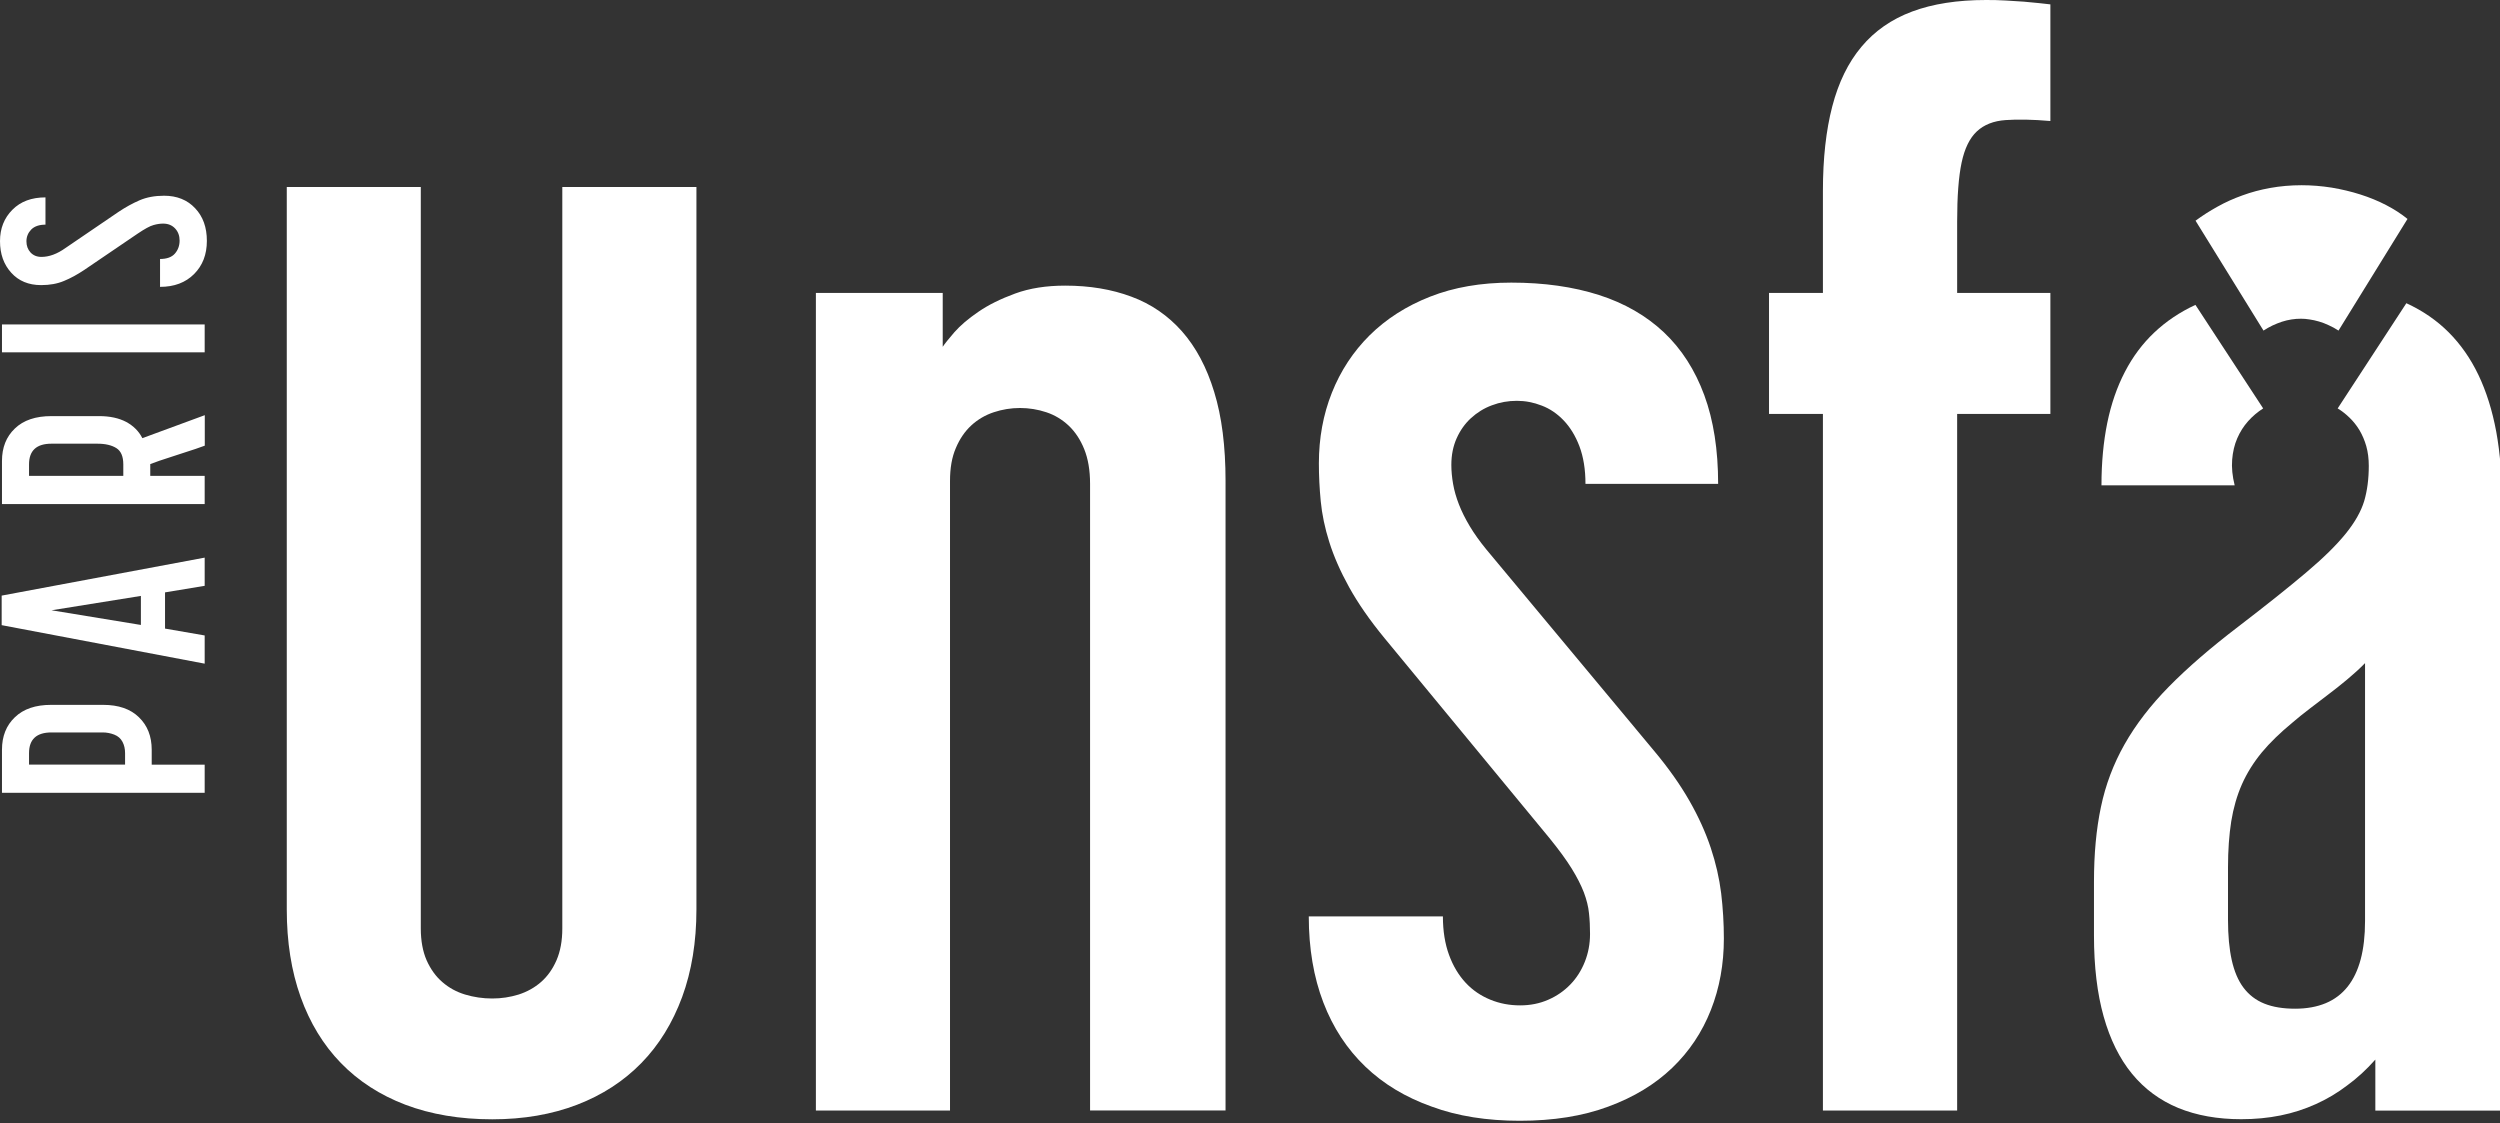 <?xml version="1.0" encoding="utf-8"?>
<!-- Generator: Adobe Illustrator 24.1.0, SVG Export Plug-In . SVG Version: 6.00 Build 0)  -->
<svg version="1.1" xmlns="http://www.w3.org/2000/svg" xmlns:xlink="http://www.w3.org/1999/xlink" x="0px" y="0px"
	 viewBox="0 0 240.26 107.96" style="enable-background:new 0 0 240.26 107.96;" xml:space="preserve">
<rect x="0" y="0" width="240.26" height="107.96" fill="#333333" stroke="none"/>
<style type="text/css">
	.st0{display:none;}
	.st1{display:inline;opacity:0.7;fill-rule:evenodd;clip-rule:evenodd;}
	.st2{display:inline;fill-rule:evenodd;clip-rule:evenodd;}
	.st3{fill-rule:evenodd;clip-rule:evenodd;fill:#FFFFFF;}
	.st4{display:inline;fill-rule:evenodd;clip-rule:evenodd;fill:#E50040;}
	.st5{display:inline;fill-rule:evenodd;clip-rule:evenodd;fill:#1D1D1B;}
</style>
<g id="Union_es_architectes_gris" class="st0">
</g>
<g id="Clef_de_voûte_gris" class="st0">
	<path class="st1" d="M211,21.21l6.53,10.56c0.28-0.18,0.57-0.35,0.87-0.49c0.3-0.14,0.6-0.26,0.9-0.36c0.3-0.1,0.61-0.17,0.92-0.22
		c0.31-0.05,0.61-0.07,0.91-0.07c0.26,0,0.54,0.02,0.83,0.07c0.3,0.04,0.6,0.11,0.91,0.2c0.31,0.09,0.62,0.21,0.94,0.36
		c0.31,0.14,0.63,0.31,0.93,0.51l6.63-10.73c-0.6-0.49-1.28-0.93-2.05-1.33c-0.77-0.4-1.6-0.74-2.48-1.02
		c-0.88-0.28-1.8-0.5-2.76-0.66c-0.96-0.15-1.92-0.23-2.88-0.23c-1.06,0-2.06,0.09-3.01,0.26c-0.95,0.17-1.85,0.41-2.69,0.72
		c-0.84,0.3-1.64,0.66-2.39,1.08C212.35,20.28,211.65,20.73,211,21.21"/>
</g>
<g id="Union_es_architectes_noir" class="st0">
</g>
<g id="Clef_de_voûte_noir" class="st0">
	<path class="st2" d="M211,21.21l6.53,10.56c0.28-0.18,0.57-0.35,0.87-0.49c0.3-0.14,0.6-0.26,0.9-0.36c0.3-0.1,0.61-0.17,0.92-0.22
		c0.31-0.05,0.61-0.07,0.91-0.07c0.26,0,0.54,0.02,0.83,0.07c0.3,0.04,0.6,0.11,0.91,0.2c0.31,0.09,0.62,0.21,0.94,0.36
		c0.31,0.14,0.63,0.31,0.93,0.51l6.63-10.73c-0.6-0.49-1.28-0.93-2.05-1.33c-0.77-0.4-1.6-0.74-2.48-1.02
		c-0.88-0.28-1.8-0.5-2.76-0.66c-0.96-0.15-1.92-0.23-2.88-0.23c-1.06,0-2.06,0.09-3.01,0.26c-0.95,0.17-1.85,0.41-2.69,0.72
		c-0.84,0.3-1.64,0.66-2.39,1.08C212.35,20.28,211.65,20.73,211,21.21"/>
</g>
<g id="Union_es_architectes_blanc">
</g>
<g id="Clef_de_voûte_blanc">
	<path class="st3" d="M211,21.21l6.53,10.56c0.28-0.18,0.57-0.35,0.87-0.49c0.3-0.14,0.6-0.26,0.9-0.36c0.3-0.1,0.61-0.17,0.92-0.22
		c0.31-0.05,0.61-0.07,0.91-0.07c0.26,0,0.54,0.02,0.83,0.07c0.3,0.04,0.6,0.11,0.91,0.2c0.31,0.09,0.62,0.21,0.94,0.36
		c0.31,0.14,0.63,0.31,0.93,0.51l6.63-10.73c-0.6-0.49-1.28-0.93-2.05-1.33c-0.77-0.4-1.6-0.74-2.48-1.02
		c-0.88-0.28-1.8-0.5-2.76-0.66c-0.96-0.15-1.92-0.23-2.88-0.23c-1.06,0-2.06,0.09-3.01,0.26c-0.95,0.17-1.85,0.41-2.69,0.72
		c-0.84,0.3-1.64,0.66-2.39,1.08C212.35,20.28,211.65,20.73,211,21.21"/>
</g>
<g id="Union_es_architectes_rouge" class="st0">
</g>
<g id="Clef_de_voûte_rouge" class="st0">
	<path class="st4" d="M211,21.21l6.53,10.56c0.28-0.18,0.57-0.35,0.87-0.49c0.3-0.14,0.6-0.26,0.9-0.36c0.3-0.1,0.61-0.17,0.92-0.22
		c0.31-0.05,0.61-0.07,0.91-0.07c0.26,0,0.54,0.02,0.83,0.07c0.3,0.04,0.6,0.11,0.91,0.2c0.31,0.09,0.62,0.21,0.94,0.36
		c0.31,0.14,0.63,0.31,0.93,0.51l6.63-10.73c-0.6-0.49-1.28-0.93-2.05-1.33c-0.77-0.4-1.6-0.74-2.48-1.02
		c-0.88-0.28-1.8-0.5-2.76-0.66c-0.96-0.15-1.92-0.23-2.88-0.23c-1.06,0-2.06,0.09-3.01,0.26c-0.95,0.17-1.85,0.41-2.69,0.72
		c-0.84,0.3-1.64,0.66-2.39,1.08C212.35,20.28,211.65,20.73,211,21.21"/>
</g>
<g id="Logo_noir" class="st0">
	<path class="st5" d="M47.31,107.57c3.01,0,5.73-0.47,8.15-1.4c2.42-0.93,4.48-2.27,6.18-4.01s3-3.86,3.92-6.35
		c0.91-2.49,1.37-5.29,1.37-8.41V17.97H54.04v71.26c0,1.19-0.19,2.21-0.56,3.06c-0.37,0.85-0.87,1.55-1.49,2.09
		c-0.62,0.54-1.34,0.94-2.15,1.2c-0.81,0.25-1.65,0.38-2.53,0.38c-0.91,0-1.78-0.13-2.61-0.38c-0.83-0.25-1.56-0.65-2.19-1.2
		c-0.63-0.54-1.13-1.24-1.51-2.09c-0.37-0.85-0.56-1.87-0.56-3.06V17.97H27.56V87.4c0,3.12,0.44,5.92,1.33,8.41
		c0.89,2.49,2.18,4.61,3.87,6.35c1.69,1.74,3.76,3.08,6.2,4.01C41.42,107.1,44.2,107.57,47.31,107.57"/>
	<path class="st5" d="M78.41,106.73h12.89V46.22c0-1.23,0.18-2.28,0.56-3.16c0.37-0.88,0.87-1.61,1.49-2.18
		c0.62-0.57,1.34-0.99,2.15-1.26c0.81-0.27,1.65-0.41,2.53-0.41c0.87,0,1.72,0.14,2.53,0.41c0.81,0.27,1.52,0.7,2.15,1.29
		c0.62,0.59,1.12,1.34,1.49,2.26c0.37,0.92,0.56,2.03,0.56,3.32v60.23h13.02V46.22c0-3.33-0.36-6.18-1.09-8.55
		c-0.72-2.37-1.76-4.31-3.1-5.83c-1.34-1.51-2.96-2.63-4.86-3.33c-1.9-0.71-4.02-1.06-6.36-1.06c-1.82,0-3.42,0.25-4.81,0.76
		c-1.39,0.51-2.57,1.09-3.54,1.76c-0.97,0.66-1.74,1.32-2.31,1.97c-0.56,0.65-0.93,1.11-1.11,1.39v-5.18H78.41V106.73"/>
	<path class="st5" d="M146.06,107.71c3.22,0,6.06-0.45,8.5-1.36c2.45-0.9,4.49-2.14,6.14-3.72c1.64-1.57,2.88-3.43,3.72-5.56
		c0.84-2.13,1.25-4.42,1.25-6.87c0-1.47-0.09-2.93-0.26-4.36c-0.18-1.44-0.51-2.89-1-4.36c-0.49-1.47-1.17-2.98-2.05-4.52
		c-0.88-1.54-2.01-3.15-3.42-4.83L142.84,52.8c-0.63-0.77-1.16-1.51-1.59-2.23c-0.43-0.72-0.78-1.42-1.04-2.09
		c-0.26-0.67-0.45-1.33-0.56-1.96c-0.11-0.63-0.17-1.25-0.17-1.84c0-0.95,0.17-1.8,0.51-2.56c0.34-0.76,0.8-1.41,1.38-1.94
		c0.58-0.53,1.25-0.95,2.01-1.23c0.76-0.29,1.56-0.43,2.4-0.43c0.81,0,1.6,0.15,2.39,0.46c0.79,0.3,1.49,0.78,2.11,1.43
		c0.62,0.65,1.13,1.48,1.51,2.48c0.38,1.01,0.58,2.21,0.58,3.61h12.75c0-3.26-0.44-6.1-1.33-8.52c-0.89-2.42-2.18-4.43-3.88-6.04
		c-1.7-1.6-3.78-2.8-6.24-3.59c-2.47-0.79-5.28-1.19-8.43-1.19c-2.91,0-5.51,0.45-7.8,1.35c-2.29,0.9-4.22,2.14-5.81,3.71
		c-1.58,1.57-2.79,3.41-3.63,5.52c-0.84,2.11-1.25,4.38-1.25,6.79c0,1.19,0.06,2.41,0.18,3.65c0.12,1.24,0.39,2.55,0.82,3.91
		c0.43,1.37,1.06,2.81,1.9,4.33c0.84,1.52,1.97,3.16,3.41,4.91l15.83,19.19c0.91,1.12,1.63,2.1,2.15,2.94
		c0.52,0.84,0.91,1.61,1.18,2.31c0.26,0.7,0.43,1.37,0.49,2c0.07,0.63,0.1,1.3,0.1,1.99c0,0.95-0.17,1.84-0.5,2.67
		c-0.33,0.83-0.79,1.56-1.39,2.18c-0.6,0.62-1.3,1.11-2.13,1.47c-0.82,0.36-1.72,0.54-2.7,0.54c-1.02,0-1.97-0.18-2.87-0.55
		s-1.69-0.9-2.36-1.62c-0.67-0.72-1.21-1.61-1.6-2.68c-0.39-1.06-0.59-2.3-0.59-3.7h-12.89c0,3.08,0.47,5.84,1.4,8.27
		c0.93,2.43,2.28,4.48,4.03,6.16c1.75,1.68,3.88,2.96,6.39,3.85C140.08,107.27,142.91,107.71,146.06,107.71"/>
	<path class="st5" d="M175.2,106.73h12.89V39.78h8.96V28.15h-8.96v-6.86c0-2.42,0.14-4.31,0.43-5.67c0.29-1.36,0.78-2.36,1.47-3
		c0.69-0.64,1.61-1,2.76-1.08c1.15-0.08,2.58-0.06,4.3,0.09V0.42c-0.28-0.04-0.64-0.08-1.08-0.12c-0.44-0.05-0.93-0.09-1.47-0.14
		c-0.54-0.04-1.12-0.08-1.74-0.11C192.13,0.01,191.51,0,190.88,0c-2.77,0-5.14,0.37-7.12,1.11c-1.98,0.74-3.6,1.87-4.87,3.39
		c-1.27,1.51-2.2,3.42-2.8,5.72c-0.6,2.3-0.9,5.01-0.9,8.13v9.8h-5.18v11.63h5.18V106.73"/>
	<path class="st5" d="M225.55,65.32c0.6-0.5,1.18-1.02,1.74-1.59v24.79c0,1.4-0.14,2.63-0.42,3.68c-0.28,1.05-0.7,1.93-1.26,2.63
		c-0.56,0.7-1.26,1.23-2.1,1.58c-0.84,0.35-1.82,0.53-2.94,0.53c-1.16,0-2.14-0.16-2.96-0.49c-0.82-0.33-1.48-0.84-2-1.53
		c-0.52-0.69-0.89-1.58-1.13-2.65c-0.24-1.08-0.36-2.37-0.36-3.88v-5.04c0-1.65,0.11-3.12,0.31-4.41c0.21-1.29,0.55-2.48,1.03-3.57
		c0.48-1.08,1.12-2.1,1.9-3.05c0.79-0.95,1.76-1.89,2.91-2.84c0.53-0.46,1.08-0.9,1.67-1.35c0.59-0.44,1.18-0.9,1.78-1.36
		C224.35,66.3,224.95,65.82,225.55,65.32 M228.28,101.83v4.9h12.18V48.32c0-2.51-0.19-4.78-0.56-6.83
		c-0.38-2.04-0.95-3.86-1.71-5.45c-0.76-1.59-1.72-2.96-2.87-4.11c-1.15-1.15-2.51-2.08-4.06-2.79l-6.6,10.11
		c0.41,0.25,0.79,0.55,1.15,0.9c0.36,0.35,0.68,0.75,0.95,1.2c0.27,0.46,0.49,0.97,0.65,1.53c0.16,0.57,0.24,1.2,0.24,1.89
		c0,1.26-0.15,2.39-0.44,3.38c-0.3,0.99-0.89,2.04-1.78,3.14s-2.16,2.35-3.81,3.74c-1.64,1.39-3.81,3.12-6.51,5.19
		c-2.66,2.03-4.88,3.95-6.66,5.76c-1.78,1.81-3.2,3.66-4.27,5.55c-1.07,1.89-1.83,3.9-2.27,6.02c-0.45,2.12-0.67,4.52-0.67,7.18
		v5.18c0,2.98,0.31,5.57,0.93,7.78c0.62,2.21,1.53,4.05,2.73,5.51c1.2,1.46,2.68,2.55,4.44,3.28c1.76,0.72,3.78,1.08,6.05,1.08
		c1.33,0,2.59-0.12,3.78-0.36s2.33-0.61,3.39-1.09c1.07-0.48,2.08-1.08,3.02-1.8C226.54,103.61,227.44,102.78,228.28,101.83"/>
	<path class="st5" d="M210.99,29.3c-1.51,0.7-2.83,1.59-3.96,2.66c-1.13,1.07-2.07,2.33-2.82,3.78c-0.75,1.44-1.32,3.08-1.69,4.89
		c-0.37,1.82-0.56,3.82-0.56,6.01h12.8c-0.22-0.88-0.3-1.7-0.24-2.46c0.06-0.75,0.22-1.44,0.49-2.06s0.62-1.17,1.05-1.65
		c0.43-0.48,0.92-0.89,1.44-1.22L210.99,29.3"/>
	<path class="st5" d="M2.79,72.38v1.1h9.23v-1.1c0-0.41-0.08-0.77-0.25-1.09c-0.17-0.32-0.43-0.55-0.79-0.69
		c-0.36-0.14-0.73-0.21-1.12-0.21H4.95C3.51,70.39,2.79,71.05,2.79,72.38 M19.67,73.48v2.71H0.19v-4.14c0-1.29,0.41-2.33,1.24-3.12
		c0.83-0.8,1.99-1.19,3.48-1.19h5c1.47,0,2.62,0.39,3.44,1.19c0.82,0.79,1.23,1.83,1.23,3.12v1.44H19.67"/>
	<path class="st5" d="M4.95,58.65l8.59,1.41v-2.79L4.95,58.65 M19.67,56.3l-3.81,0.63v3.48l3.81,0.66v2.71l-19.51-3.7v-2.84
		l19.51-3.65V56.3"/>
	<path class="st5" d="M2.79,44.63v1.1h9.06v-1.1c0-0.76-0.22-1.28-0.66-1.56c-0.44-0.28-1.05-0.43-1.82-0.43H4.95
		C3.51,42.64,2.79,43.3,2.79,44.63 M19.67,45.73v2.71H0.19V44.3c0-1.29,0.41-2.33,1.24-3.12c0.83-0.8,2-1.19,3.51-1.19h4.59
		c1.03,0,1.9,0.19,2.6,0.56c0.7,0.38,1.22,0.9,1.55,1.56l6-2.21v2.93c-0.31,0.13-1.19,0.42-2.62,0.88
		c-1.44,0.46-2.31,0.76-2.62,0.89v1.13H19.67"/>
	<polyline class="st5" points="0.19,31.18 19.67,31.18 19.67,33.86 0.19,33.86 0.19,31.18 	"/>
	<path class="st5" d="M0,23.17c0-1.21,0.4-2.22,1.19-3.01c0.79-0.8,1.85-1.19,3.18-1.19v2.62c-0.61,0-1.06,0.16-1.37,0.47
		c-0.3,0.31-0.46,0.69-0.46,1.13c0,0.43,0.13,0.78,0.39,1.07c0.26,0.28,0.61,0.43,1.05,0.43c0.74,0,1.51-0.28,2.32-0.86l5.11-3.48
		c0.66-0.44,1.33-0.81,2-1.1c0.67-0.29,1.46-0.44,2.36-0.44c1.23,0,2.23,0.4,2.98,1.2c0.76,0.8,1.13,1.84,1.13,3.14
		c0,1.31-0.41,2.37-1.23,3.19c-0.82,0.82-1.91,1.23-3.27,1.23v-2.68c0.64,0,1.12-0.17,1.42-0.51c0.3-0.34,0.46-0.76,0.46-1.26
		c0-0.46-0.14-0.85-0.43-1.16c-0.29-0.31-0.67-0.47-1.15-0.47c-0.28,0-0.58,0.04-0.93,0.14c-0.34,0.09-0.85,0.37-1.53,0.83
		L8.1,25.94c-0.66,0.44-1.31,0.8-1.95,1.06c-0.64,0.27-1.37,0.4-2.2,0.4c-1.2,0-2.16-0.4-2.87-1.19C0.36,25.42,0,24.41,0,23.17"/>
</g>
<g id="Logo_blanc">
	<path class="st3" d="M47.31,107.57c3.01,0,5.73-0.47,8.15-1.4c2.42-0.93,4.48-2.27,6.18-4.01s3-3.86,3.92-6.35
		c0.91-2.49,1.37-5.29,1.37-8.41V17.97H54.04v71.26c0,1.19-0.19,2.21-0.56,3.06c-0.37,0.85-0.87,1.55-1.49,2.09
		c-0.62,0.54-1.34,0.94-2.15,1.2c-0.81,0.25-1.65,0.38-2.53,0.38c-0.91,0-1.78-0.13-2.61-0.38c-0.83-0.25-1.56-0.65-2.19-1.2
		c-0.63-0.54-1.13-1.24-1.51-2.09c-0.37-0.85-0.56-1.87-0.56-3.06V17.97H27.56V87.4c0,3.12,0.44,5.92,1.33,8.41
		c0.89,2.49,2.18,4.61,3.87,6.35c1.69,1.74,3.76,3.08,6.2,4.01C41.42,107.1,44.2,107.57,47.31,107.57"/>
	<path class="st3" d="M78.41,106.73h12.89V46.22c0-1.23,0.18-2.28,0.56-3.16c0.37-0.88,0.87-1.61,1.49-2.18
		c0.62-0.57,1.34-0.99,2.15-1.26c0.81-0.27,1.65-0.41,2.53-0.41c0.87,0,1.72,0.14,2.53,0.41c0.81,0.27,1.52,0.7,2.15,1.29
		c0.62,0.59,1.12,1.34,1.49,2.26c0.37,0.92,0.56,2.03,0.56,3.32v60.23h13.02V46.22c0-3.33-0.36-6.18-1.09-8.55
		c-0.72-2.37-1.76-4.31-3.1-5.83c-1.34-1.51-2.96-2.63-4.86-3.33c-1.9-0.71-4.02-1.06-6.36-1.06c-1.82,0-3.42,0.25-4.81,0.76
		c-1.39,0.51-2.57,1.09-3.54,1.76c-0.97,0.66-1.74,1.32-2.31,1.97c-0.56,0.65-0.93,1.11-1.11,1.39v-5.18H78.41V106.73"/>
	<path class="st3" d="M146.06,107.71c3.22,0,6.06-0.45,8.5-1.36c2.45-0.9,4.49-2.14,6.14-3.72c1.64-1.57,2.88-3.43,3.72-5.56
		c0.84-2.13,1.25-4.42,1.25-6.87c0-1.47-0.09-2.93-0.26-4.36c-0.18-1.44-0.51-2.89-1-4.36c-0.49-1.47-1.17-2.98-2.05-4.52
		c-0.88-1.54-2.01-3.15-3.42-4.83L142.84,52.8c-0.63-0.77-1.16-1.51-1.59-2.23c-0.43-0.72-0.78-1.42-1.04-2.09
		c-0.26-0.67-0.45-1.33-0.56-1.96c-0.11-0.63-0.17-1.25-0.17-1.84c0-0.95,0.17-1.8,0.51-2.56c0.34-0.76,0.8-1.41,1.38-1.94
		c0.58-0.53,1.25-0.95,2.01-1.23c0.76-0.29,1.56-0.43,2.4-0.43c0.81,0,1.6,0.15,2.39,0.46c0.79,0.3,1.49,0.78,2.11,1.43
		c0.62,0.65,1.13,1.48,1.51,2.48c0.38,1.01,0.58,2.21,0.58,3.61h12.75c0-3.26-0.44-6.1-1.33-8.52c-0.89-2.42-2.18-4.43-3.88-6.04
		c-1.7-1.6-3.78-2.8-6.24-3.59c-2.47-0.79-5.28-1.19-8.43-1.19c-2.91,0-5.51,0.45-7.8,1.35c-2.29,0.9-4.22,2.14-5.81,3.71
		c-1.58,1.57-2.79,3.41-3.63,5.52c-0.84,2.11-1.25,4.38-1.25,6.79c0,1.19,0.06,2.41,0.18,3.65c0.12,1.24,0.39,2.55,0.82,3.91
		c0.43,1.37,1.06,2.81,1.9,4.33c0.84,1.52,1.97,3.16,3.41,4.91l15.83,19.19c0.91,1.12,1.63,2.1,2.15,2.94
		c0.52,0.84,0.91,1.61,1.18,2.31c0.26,0.7,0.43,1.37,0.49,2c0.07,0.63,0.1,1.3,0.1,1.99c0,0.95-0.17,1.84-0.5,2.67
		c-0.33,0.83-0.79,1.56-1.39,2.18c-0.6,0.62-1.3,1.11-2.13,1.47c-0.82,0.36-1.72,0.54-2.7,0.54c-1.02,0-1.97-0.18-2.87-0.55
		s-1.69-0.9-2.36-1.62c-0.67-0.72-1.21-1.61-1.6-2.68c-0.39-1.06-0.59-2.3-0.59-3.7h-12.89c0,3.08,0.47,5.84,1.4,8.27
		c0.93,2.43,2.28,4.48,4.03,6.16c1.75,1.68,3.88,2.96,6.39,3.85C140.08,107.27,142.91,107.71,146.06,107.71"/>
	<path class="st3" d="M175.2,106.73h12.89V39.78h8.96V28.15h-8.96v-6.86c0-2.42,0.14-4.31,0.43-5.67c0.29-1.36,0.78-2.36,1.47-3
		c0.69-0.64,1.61-1,2.76-1.08c1.15-0.08,2.58-0.06,4.3,0.09V0.42c-0.28-0.04-0.64-0.08-1.08-0.12c-0.44-0.05-0.93-0.09-1.47-0.14
		c-0.54-0.04-1.12-0.08-1.74-0.11C192.13,0.01,191.51,0,190.88,0c-2.77,0-5.14,0.37-7.12,1.11c-1.98,0.74-3.6,1.87-4.87,3.39
		c-1.27,1.51-2.2,3.42-2.8,5.72c-0.6,2.3-0.9,5.01-0.9,8.13v9.8h-5.18v11.63h5.18V106.73"/>
	<path class="st3" d="M225.55,65.32c0.6-0.5,1.18-1.02,1.74-1.59v24.79c0,1.4-0.14,2.63-0.42,3.68c-0.28,1.05-0.7,1.93-1.26,2.63
		c-0.56,0.7-1.26,1.23-2.1,1.58c-0.84,0.35-1.82,0.53-2.94,0.53c-1.16,0-2.14-0.16-2.96-0.49c-0.82-0.33-1.48-0.84-2-1.53
		c-0.52-0.69-0.89-1.58-1.13-2.65c-0.24-1.08-0.36-2.37-0.36-3.88v-5.04c0-1.65,0.11-3.12,0.31-4.41c0.21-1.29,0.55-2.48,1.03-3.57
		c0.48-1.08,1.12-2.1,1.9-3.05c0.79-0.95,1.76-1.89,2.91-2.84c0.53-0.46,1.08-0.9,1.67-1.35c0.59-0.44,1.18-0.9,1.78-1.36
		C224.35,66.3,224.95,65.82,225.55,65.32 M228.28,101.83v4.9h12.18V48.32c0-2.51-0.19-4.78-0.56-6.83
		c-0.38-2.04-0.95-3.86-1.71-5.45c-0.76-1.59-1.72-2.96-2.87-4.11c-1.15-1.15-2.51-2.08-4.06-2.79l-6.6,10.11
		c0.41,0.25,0.79,0.55,1.15,0.9c0.36,0.35,0.68,0.75,0.95,1.2c0.27,0.46,0.49,0.97,0.65,1.53c0.16,0.57,0.24,1.2,0.24,1.89
		c0,1.26-0.15,2.39-0.44,3.38c-0.3,0.99-0.89,2.04-1.78,3.14s-2.16,2.35-3.81,3.74c-1.64,1.39-3.81,3.12-6.51,5.19
		c-2.66,2.03-4.88,3.95-6.66,5.76c-1.78,1.81-3.2,3.66-4.27,5.55c-1.07,1.89-1.83,3.9-2.27,6.02c-0.45,2.12-0.67,4.52-0.67,7.18
		v5.18c0,2.98,0.31,5.57,0.93,7.78c0.62,2.21,1.53,4.05,2.73,5.51c1.2,1.46,2.68,2.55,4.44,3.28c1.76,0.72,3.78,1.08,6.05,1.08
		c1.33,0,2.59-0.12,3.78-0.36s2.33-0.61,3.39-1.09c1.07-0.48,2.08-1.08,3.02-1.8C226.54,103.61,227.44,102.78,228.28,101.83"/>
	<path class="st3" d="M210.99,29.3c-1.51,0.7-2.83,1.59-3.96,2.66c-1.13,1.07-2.07,2.33-2.82,3.78c-0.75,1.44-1.32,3.08-1.69,4.89
		c-0.37,1.82-0.56,3.82-0.56,6.01h12.8c-0.22-0.88-0.3-1.7-0.24-2.46c0.06-0.75,0.22-1.44,0.49-2.06s0.62-1.17,1.05-1.65
		c0.43-0.48,0.92-0.89,1.44-1.22L210.99,29.3"/>
	<path class="st3" d="M2.79,72.38v1.1h9.23v-1.1c0-0.41-0.08-0.77-0.25-1.09c-0.17-0.32-0.43-0.55-0.79-0.69
		c-0.36-0.14-0.73-0.21-1.12-0.21H4.95C3.51,70.39,2.79,71.05,2.79,72.38 M19.67,73.48v2.71H0.19v-4.14c0-1.29,0.41-2.33,1.24-3.12
		c0.83-0.8,1.99-1.19,3.48-1.19h5c1.47,0,2.62,0.39,3.44,1.19c0.82,0.79,1.23,1.83,1.23,3.12v1.44H19.67"/>
	<path class="st3" d="M4.95,58.65l8.59,1.41v-2.79L4.95,58.65 M19.67,56.3l-3.81,0.63v3.48l3.81,0.66v2.71l-19.51-3.7v-2.84
		l19.51-3.65V56.3"/>
	<path class="st3" d="M2.79,44.63v1.1h9.06v-1.1c0-0.76-0.22-1.28-0.66-1.56c-0.44-0.28-1.05-0.43-1.82-0.43H4.95
		C3.51,42.64,2.79,43.3,2.79,44.63 M19.67,45.73v2.71H0.19V44.3c0-1.29,0.41-2.33,1.24-3.12c0.83-0.8,2-1.19,3.51-1.19h4.59
		c1.03,0,1.9,0.19,2.6,0.56c0.7,0.38,1.22,0.9,1.55,1.56l6-2.21v2.93c-0.31,0.13-1.19,0.42-2.62,0.88
		c-1.44,0.46-2.31,0.76-2.62,0.89v1.13H19.67"/>
	<polyline class="st3" points="0.19,31.18 19.67,31.18 19.67,33.86 0.19,33.86 0.19,31.18 	"/>
	<path class="st3" d="M0,23.17c0-1.21,0.4-2.22,1.19-3.01c0.79-0.8,1.85-1.19,3.18-1.19v2.62c-0.61,0-1.06,0.16-1.37,0.47
		c-0.3,0.31-0.46,0.69-0.46,1.13c0,0.43,0.13,0.78,0.39,1.07c0.26,0.28,0.61,0.43,1.05,0.43c0.74,0,1.51-0.28,2.32-0.86l5.11-3.48
		c0.66-0.44,1.33-0.81,2-1.1c0.67-0.29,1.46-0.44,2.36-0.44c1.23,0,2.23,0.4,2.98,1.2c0.76,0.8,1.13,1.84,1.13,3.14
		c0,1.31-0.41,2.37-1.23,3.19c-0.82,0.82-1.91,1.23-3.27,1.23v-2.68c0.64,0,1.12-0.17,1.42-0.51c0.3-0.34,0.46-0.76,0.46-1.26
		c0-0.46-0.14-0.85-0.43-1.16c-0.29-0.31-0.67-0.47-1.15-0.47c-0.28,0-0.58,0.04-0.93,0.14c-0.34,0.09-0.85,0.37-1.53,0.83
		L8.1,25.94c-0.66,0.44-1.31,0.8-1.95,1.06c-0.64,0.27-1.37,0.4-2.2,0.4c-1.2,0-2.16-0.4-2.87-1.19C0.36,25.42,0,24.41,0,23.17"/>
</g>
</svg>
